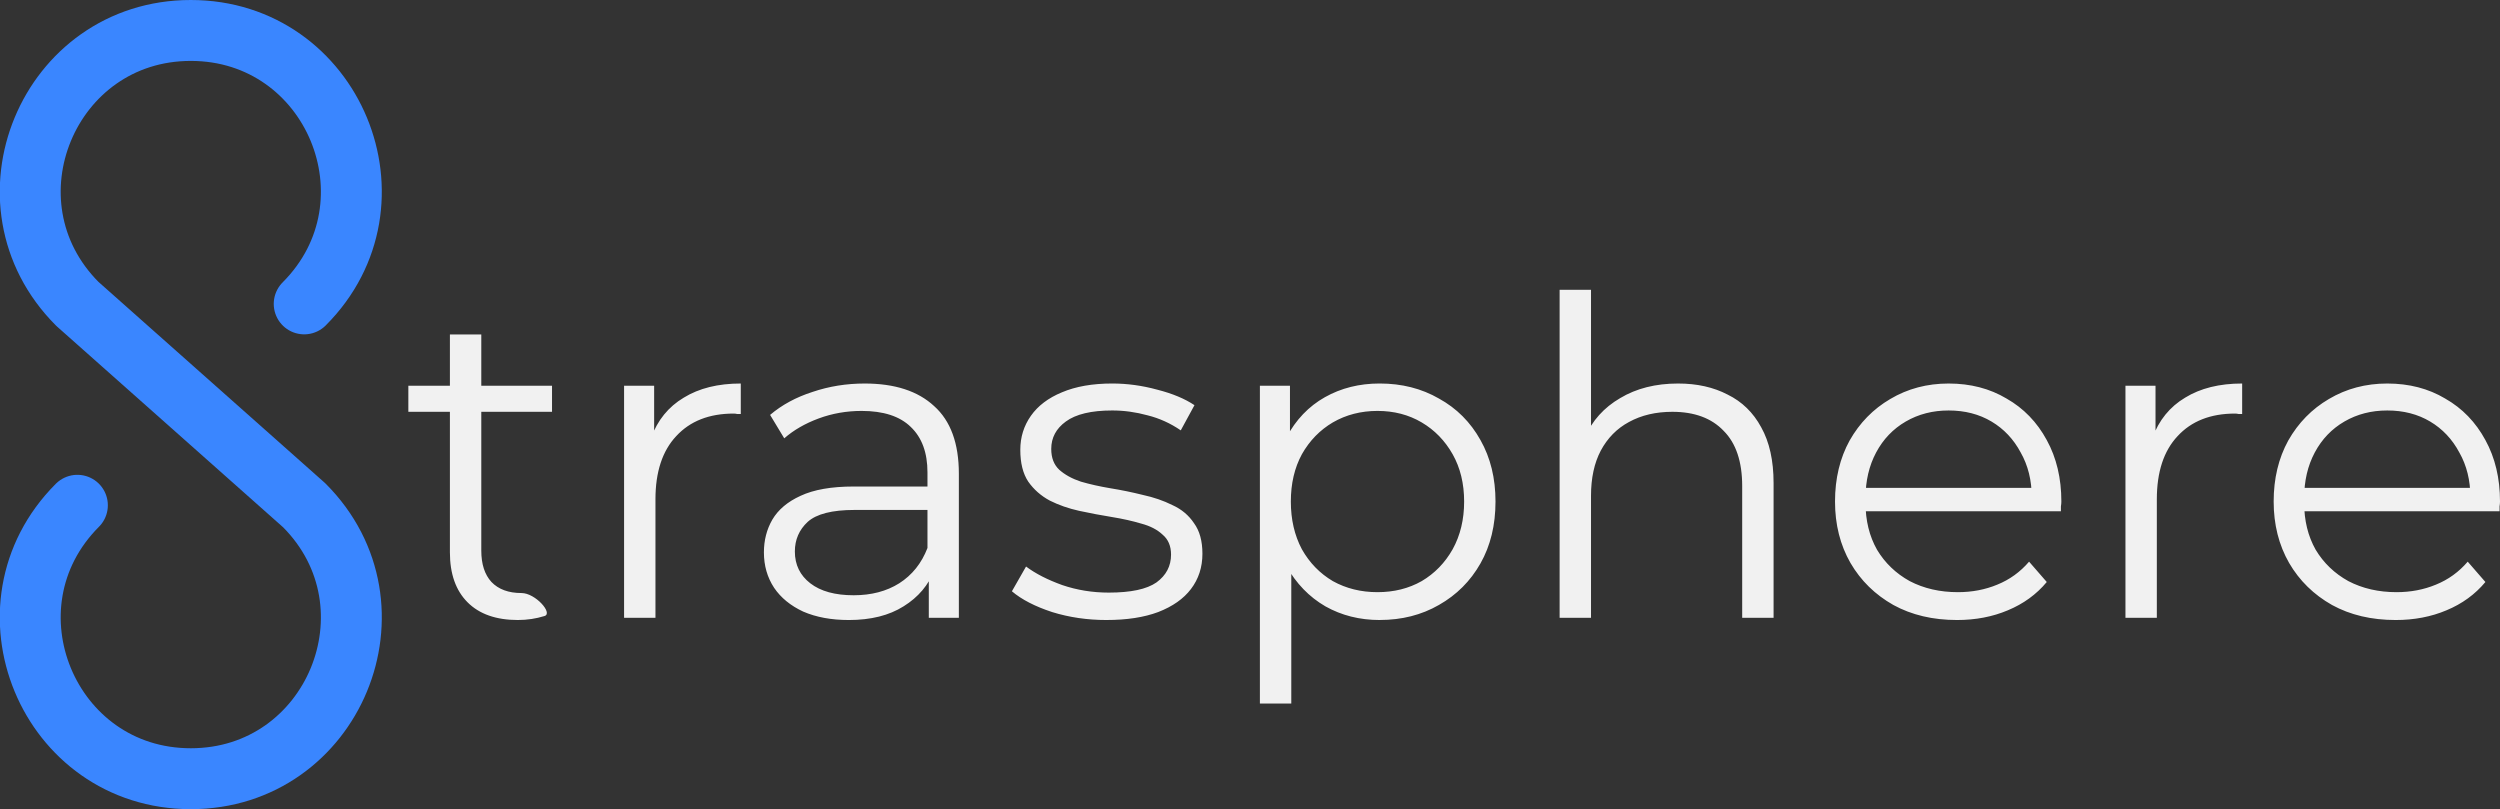 <?xml version="1.0" encoding="UTF-8" standalone="no"?>
<!-- Created with Inkscape (http://www.inkscape.org/) -->

<svg
   width="2171.658"
   height="702.894"
   viewBox="0 0 574.585 185.974"
   version="1.1"
   id="svg1"
   xmlns="http://www.w3.org/2000/svg"
   xmlns:svg="http://www.w3.org/2000/svg">
  <rect x="0" y="0" width="574.585" height="185.974" fill="#333333" stroke="none"/>
  <defs
     id="defs1" />
  <g
     id="layer1"
     transform="translate(-126.676,-192.763)">
    <path
       style="font-size:101.6px;font-family:Montserrat;-inkscape-font-specification:Montserrat;fill:#f1f1f1;fill-opacity:1;stroke:#000000;stroke-width:0;stroke-dasharray:none"
       d="m 245.727,335.263 c -5.012,0 -8.873,-1.355 -11.582,-4.064 -2.709,-2.709 -4.064,-6.536 -4.064,-11.481 v -50.089 h 7.214 v 49.682 c 0,3.116 0.779,5.52 2.337,7.214 1.626,1.693 3.929,2.54 6.909,2.54 3.183,0 7.315,4.674 5.283,5.283 -1.964,0.61 -3.996,0.914 -6.096,0.914 z m -25.197,-47.854 v -5.994 h 33.02 v 5.994 z m 49.581,47.346 v -53.34 h 6.909 v 14.529 l -0.711,-2.54 c 1.49,-4.064 3.996,-7.146 7.518,-9.246 3.522,-2.167 7.891,-3.251 13.106,-3.251 v 7.01 h -0.813 c -0.271,-0.068 -0.542,-0.102 -0.813,-0.102 -5.622,0 -10.025,1.727 -13.208,5.182 -3.183,3.387 -4.775,8.23 -4.775,14.529 v 27.229 z m 70.036,0 v -11.786 l -0.305,-1.93 v -19.71 c 0,-4.538 -1.287,-8.026 -3.861,-10.465 -2.506,-2.438 -6.265,-3.658 -11.278,-3.658 -3.454,0 -6.739,0.576 -9.855,1.727 -3.116,1.151 -5.757,2.675 -7.925,4.572 l -3.251,-5.385 c 2.709,-2.303 5.961,-4.064 9.754,-5.283 3.793,-1.287 7.789,-1.93 11.989,-1.93 6.909,0 12.226,1.727 15.951,5.182 3.793,3.387 5.69,8.568 5.69,15.545 v 33.122 z m -18.39,0.508 c -3.996,0 -7.485,-0.643 -10.465,-1.93 -2.913,-1.355 -5.148,-3.183 -6.706,-5.486 -1.558,-2.371 -2.337,-5.08 -2.337,-8.128 0,-2.777 0.643,-5.283 1.93,-7.518 1.355,-2.303 3.522,-4.132 6.502,-5.486 3.048,-1.422 7.112,-2.134 12.192,-2.134 h 18.39 v 5.385 h -18.186 c -5.148,0 -8.738,0.914 -10.77,2.743 -1.964,1.829 -2.946,4.098 -2.946,6.807 0,3.048 1.185,5.486 3.556,7.315 2.371,1.829 5.69,2.743 9.957,2.743 4.064,0 7.552,-0.914 10.465,-2.743 2.98,-1.897 5.148,-4.606 6.502,-8.128 l 1.626,4.978 c -1.355,3.522 -3.725,6.333 -7.112,8.433 -3.319,2.1 -7.518,3.15 -12.598,3.15 z m 59.233,0 c -4.403,0 -8.568,-0.61 -12.497,-1.829 -3.929,-1.287 -7.01,-2.879 -9.246,-4.775 l 3.251,-5.69 c 2.167,1.626 4.945,3.048 8.331,4.267 3.387,1.151 6.943,1.727 10.668,1.727 5.08,0 8.738,-0.779 10.973,-2.337 2.235,-1.626 3.353,-3.759 3.353,-6.401 0,-1.964 -0.643,-3.488 -1.93,-4.572 -1.219,-1.151 -2.845,-1.998 -4.877,-2.54 -2.032,-0.61 -4.301,-1.118 -6.807,-1.524 -2.506,-0.406 -5.012,-0.881 -7.518,-1.422 -2.438,-0.542 -4.674,-1.321 -6.706,-2.337 -2.032,-1.084 -3.691,-2.54 -4.978,-4.369 -1.219,-1.829 -1.829,-4.267 -1.829,-7.315 0,-2.913 0.813,-5.52 2.438,-7.823 1.626,-2.303 3.996,-4.098 7.112,-5.385 3.183,-1.355 7.044,-2.032 11.582,-2.032 3.454,0 6.909,0.474 10.363,1.422 3.454,0.881 6.299,2.066 8.534,3.556 l -3.15,5.791 c -2.371,-1.626 -4.911,-2.777 -7.62,-3.454 -2.709,-0.745 -5.419,-1.118 -8.128,-1.118 -4.809,0 -8.365,0.847 -10.668,2.54 -2.235,1.626 -3.353,3.725 -3.353,6.299 0,2.032 0.61,3.624 1.829,4.775 1.287,1.151 2.946,2.066 4.978,2.743 2.1,0.61 4.369,1.118 6.807,1.524 2.506,0.406 4.978,0.914 7.417,1.524 2.506,0.542 4.775,1.321 6.807,2.337 2.1,0.948 3.759,2.337 4.978,4.166 1.287,1.761 1.93,4.098 1.93,7.01 0,3.116 -0.881,5.825 -2.642,8.128 -1.693,2.235 -4.199,3.996 -7.518,5.283 -3.251,1.219 -7.214,1.829 -11.887,1.829 z m 62.789,0 c -4.606,0 -8.771,-1.05 -12.497,-3.15 -3.725,-2.167 -6.706,-5.249 -8.941,-9.246 -2.167,-4.064 -3.251,-9.009 -3.251,-14.834 0,-5.825 1.084,-10.736 3.251,-14.732 2.167,-4.064 5.114,-7.146 8.839,-9.246 3.725,-2.1 7.925,-3.15 12.598,-3.15 5.08,0 9.618,1.151 13.614,3.454 4.064,2.235 7.247,5.419 9.55,9.55 2.303,4.064 3.454,8.771 3.454,14.122 0,5.419 -1.151,10.16 -3.454,14.224 -2.303,4.064 -5.486,7.247 -9.55,9.55 -3.996,2.303 -8.534,3.454 -13.614,3.454 z m -27.534,19.202 v -73.05 h 6.909 v 16.053 l -0.711,10.668 1.016,10.77 v 35.56 z m 27.026,-25.603 c 3.793,0 7.18,-0.847 10.16,-2.54 2.98,-1.761 5.351,-4.199 7.112,-7.315 1.761,-3.183 2.642,-6.841 2.642,-10.973 0,-4.132 -0.881,-7.755 -2.642,-10.871 -1.761,-3.116 -4.132,-5.554 -7.112,-7.315 -2.98,-1.761 -6.367,-2.642 -10.16,-2.642 -3.793,0 -7.214,0.881 -10.262,2.642 -2.98,1.761 -5.351,4.199 -7.112,7.315 -1.693,3.116 -2.54,6.739 -2.54,10.871 0,4.132 0.847,7.789 2.54,10.973 1.761,3.116 4.132,5.554 7.112,7.315 3.048,1.693 6.469,2.54 10.262,2.54 z m 41.859,5.893 V 259.368 h 7.214 v 36.678 l -1.422,-2.743 c 1.693,-3.861 4.403,-6.875 8.128,-9.042 3.725,-2.235 8.162,-3.353 13.31,-3.353 4.335,0 8.128,0.847 11.379,2.54 3.319,1.626 5.893,4.132 7.722,7.518 1.897,3.387 2.845,7.654 2.845,12.802 v 30.988 h -7.214 v -30.277 c 0,-5.622 -1.422,-9.855 -4.267,-12.7 -2.777,-2.913 -6.706,-4.369 -11.786,-4.369 -3.793,0 -7.112,0.779 -9.957,2.337 -2.777,1.49 -4.945,3.691 -6.502,6.604 -1.49,2.845 -2.235,6.299 -2.235,10.363 v 28.042 z m 91.338,0.508 c -5.554,0 -10.431,-1.151 -14.63,-3.454 -4.199,-2.371 -7.485,-5.588 -9.855,-9.652 -2.371,-4.132 -3.556,-8.839 -3.556,-14.122 0,-5.283 1.118,-9.957 3.353,-14.021 2.303,-4.064 5.419,-7.247 9.347,-9.55 3.996,-2.371 8.467,-3.556 13.411,-3.556 5.012,0 9.449,1.151 13.31,3.454 3.929,2.235 7.01,5.419 9.246,9.55 2.235,4.064 3.353,8.771 3.353,14.122 0,0.339 -0.034,0.711 -0.102,1.118 v 1.118 h -46.431 v -5.385 h 42.57 l -2.845,2.134 c 0,-3.861 -0.847,-7.281 -2.54,-10.262 -1.626,-3.048 -3.861,-5.419 -6.706,-7.112 -2.845,-1.693 -6.13,-2.54 -9.855,-2.54 -3.658,0 -6.943,0.847 -9.855,2.54 -2.913,1.693 -5.182,4.064 -6.807,7.112 -1.626,3.048 -2.438,6.536 -2.438,10.465 v 1.118 c 0,4.064 0.881,7.654 2.642,10.77 1.829,3.048 4.335,5.453 7.518,7.214 3.251,1.693 6.943,2.54 11.074,2.54 3.251,0 6.265,-0.576 9.042,-1.727 2.845,-1.151 5.283,-2.913 7.315,-5.283 l 4.064,4.674 c -2.371,2.845 -5.351,5.012 -8.941,6.502 -3.522,1.49 -7.417,2.235 -11.684,2.235 z m 38.71,-0.508 v -53.34 h 6.909 v 14.529 l -0.711,-2.54 c 1.49,-4.064 3.996,-7.146 7.518,-9.246 3.522,-2.167 7.891,-3.251 13.106,-3.251 v 7.01 h -0.813 c -0.271,-0.068 -0.542,-0.102 -0.813,-0.102 -5.622,0 -10.025,1.727 -13.208,5.182 -3.183,3.387 -4.775,8.23 -4.775,14.529 v 27.229 z m 62.105,0.508 c -5.554,0 -10.431,-1.151 -14.63,-3.454 -4.199,-2.371 -7.485,-5.588 -9.855,-9.652 -2.371,-4.132 -3.556,-8.839 -3.556,-14.122 0,-5.283 1.118,-9.957 3.353,-14.021 2.303,-4.064 5.419,-7.247 9.347,-9.55 3.996,-2.371 8.467,-3.556 13.411,-3.556 5.012,0 9.449,1.151 13.31,3.454 3.929,2.235 7.01,5.419 9.246,9.55 2.235,4.064 3.353,8.771 3.353,14.122 0,0.339 -0.034,0.711 -0.102,1.118 v 1.118 h -46.431 v -5.385 h 42.57 l -2.845,2.134 c 0,-3.861 -0.847,-7.281 -2.54,-10.262 -1.626,-3.048 -3.861,-5.419 -6.706,-7.112 -2.845,-1.693 -6.13,-2.54 -9.855,-2.54 -3.658,0 -6.943,0.847 -9.855,2.54 -2.913,1.693 -5.182,4.064 -6.807,7.112 -1.626,3.048 -2.438,6.536 -2.438,10.465 v 1.118 c 0,4.064 0.881,7.654 2.642,10.77 1.829,3.048 4.335,5.453 7.518,7.214 3.251,1.693 6.943,2.54 11.074,2.54 3.251,0 6.265,-0.576 9.042,-1.727 2.845,-1.151 5.283,-2.913 7.315,-5.283 l 4.064,4.674 c -2.371,2.845 -5.351,5.012 -8.941,6.502 -3.522,1.49 -7.417,2.235 -11.684,2.235 z"
       id="text1"
       aria-label="trasphere" />
    <path
       class="a"
       d="m 196.592,262.607 c 23.17,-23.212 6.728,-62.844 -26.065,-62.844 -32.793,0 -49.235,39.633 -26.065,62.844 l 52.13,46.285 c 23.17,23.212 6.728,62.844 -26.065,62.844 -32.793,0 -49.235,-39.633 -26.065,-62.844"
       id="path1"
       style="fill:none;stroke:#3a86ff;stroke-width:14;stroke-linecap:round;stroke-linejoin:round;stroke-dasharray:none;stroke-opacity:1" />
  </g>
</svg>
